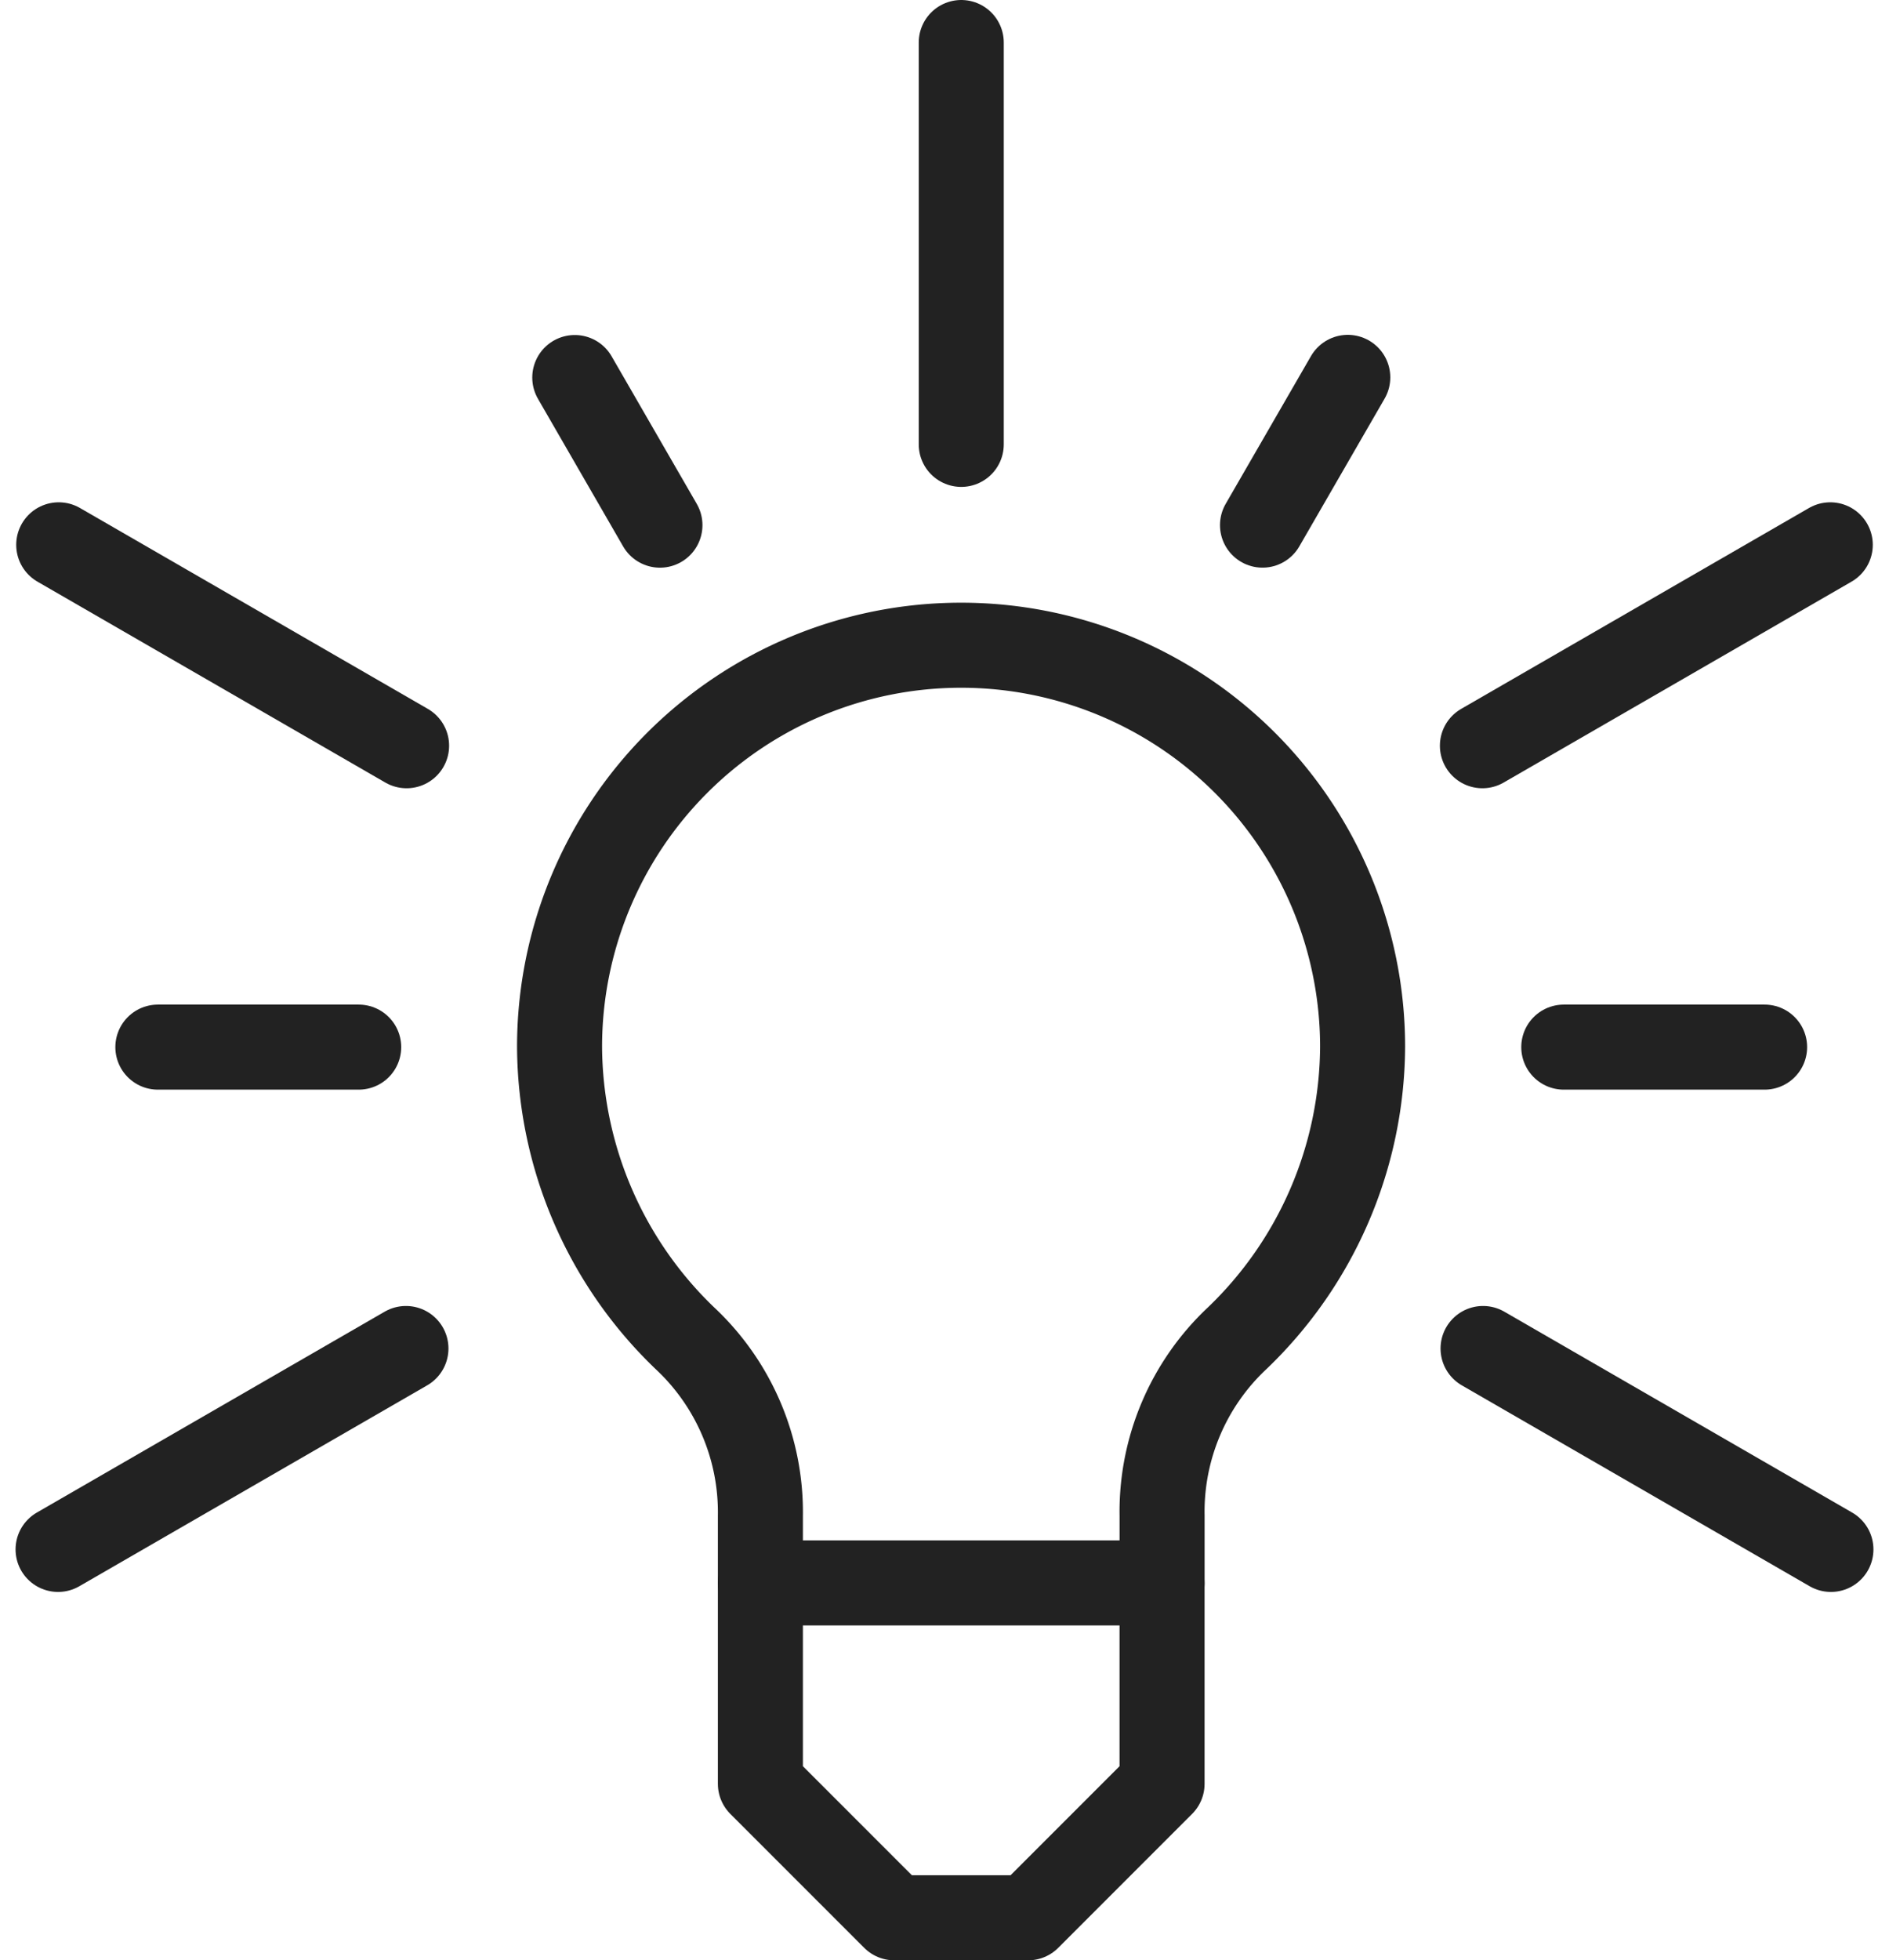 <svg xmlns="http://www.w3.org/2000/svg" width="66.65" height="69.141" viewBox="0 0 66.65 69.141">
  <g id="icon-point" transform="translate(-789.951 -1278.5)">
    <g id="グループ_13689" data-name="グループ 13689" transform="translate(792 1280)">
      <line id="線_679" data-name="線 679" y1="14.173" transform="translate(31.867)" fill="none" stroke="#222" stroke-linecap="round" stroke-linejoin="round" stroke-width="3"/>
      <line id="線_680" data-name="線 680" y1="7.086" x2="12.274" transform="translate(50.255 17.716)" fill="none" stroke="#222" stroke-linecap="round" stroke-linejoin="round" stroke-width="3"/>
      <line id="線_681" data-name="線 681" x2="12.274" y2="7.086" transform="translate(50.278 46.062)" fill="none" stroke="#222" stroke-linecap="round" stroke-linejoin="round" stroke-width="3"/>
      <line id="線_682" data-name="線 682" x2="3.005" y2="5.206" transform="translate(18.231 11.816)" fill="none" stroke="#222" stroke-linecap="round" stroke-linejoin="round" stroke-width="3"/>
      <line id="線_683" data-name="線 683" x1="7.086" transform="translate(53.126 35.432)" fill="none" stroke="#222" stroke-linecap="round" stroke-linejoin="round" stroke-width="3"/>
      <line id="線_684" data-name="線 684" x1="3.009" y2="5.211" transform="translate(42.496 11.81)" fill="none" stroke="#222" stroke-linecap="round" stroke-linejoin="round" stroke-width="3"/>
      <line id="線_685" data-name="線 685" x1="12.274" y1="7.086" transform="translate(0.023 17.716)" fill="none" stroke="#222" stroke-linecap="round" stroke-linejoin="round" stroke-width="3"/>
      <line id="線_686" data-name="線 686" x1="12.274" y2="7.086" transform="translate(0 46.062)" fill="none" stroke="#222" stroke-linecap="round" stroke-linejoin="round" stroke-width="3"/>
      <line id="線_687" data-name="線 687" x2="7.086" transform="translate(3.521 35.432)" fill="none" stroke="#222" stroke-linecap="round" stroke-linejoin="round" stroke-width="3"/>
      <path id="パス_33197" data-name="パス 33197" d="M309,72v7.086l4.724,4.724h4.724l4.724-4.724V72" transform="translate(-284.22 -17.67)" fill="none" stroke="#222" stroke-linecap="round" stroke-linejoin="round" stroke-width="3"/>
      <path id="パス_33198" data-name="パス 33198" d="M327.259,91.07V88.708a8.385,8.385,0,0,1,2.655-6.272,14.334,14.334,0,0,0,4.42-10.271,14.167,14.167,0,0,0-28.334,0,14.341,14.341,0,0,0,4.417,10.271,8.4,8.4,0,0,1,2.669,6.272V91.07Z" transform="translate(-288.306 -36.741)" fill="none" stroke="#222" stroke-linecap="round" stroke-linejoin="round" stroke-width="3"/>
    </g>
  </g>
</svg>
